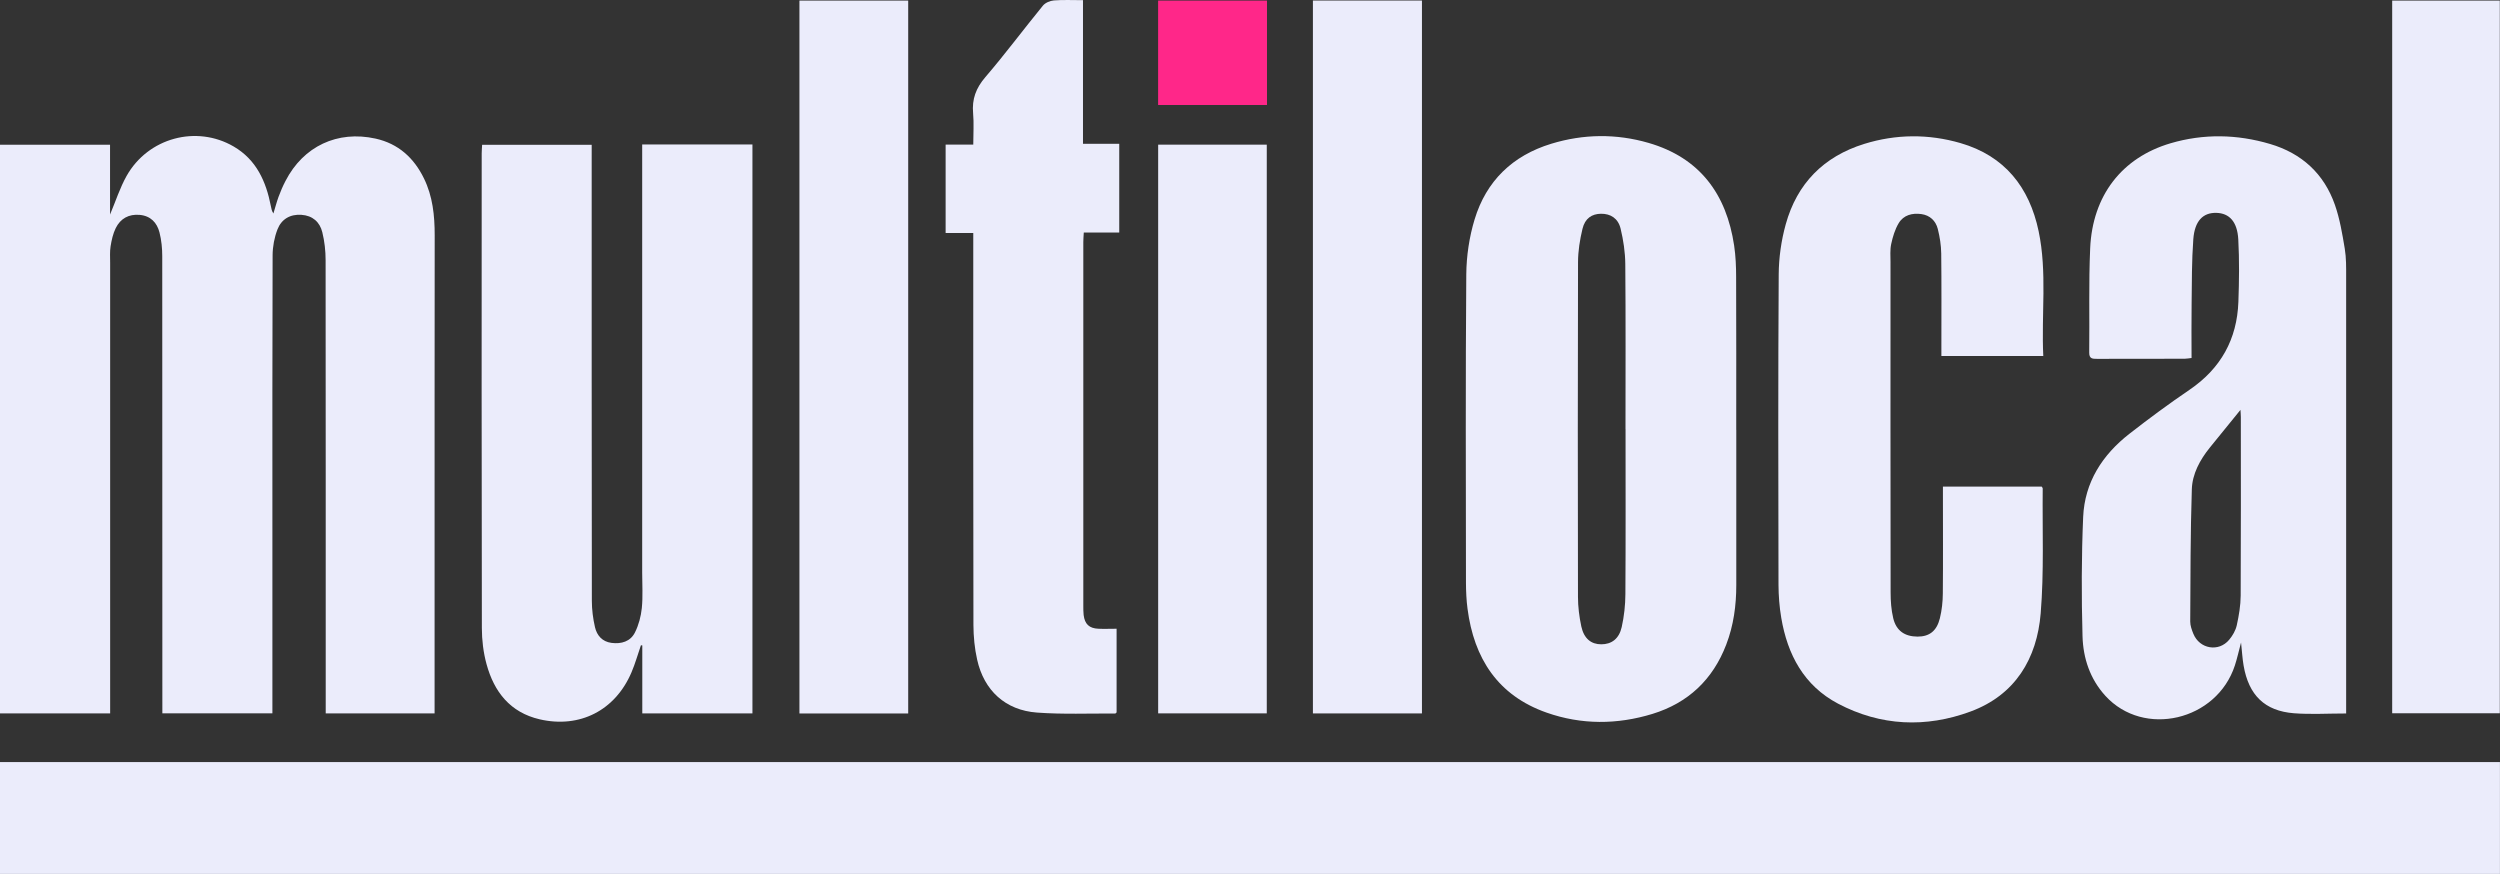 <?xml version="1.0" encoding="UTF-8"?>
<svg id="Layer_2" data-name="Layer 2" xmlns="http://www.w3.org/2000/svg" viewBox="0 0 470.27 164.39">
  <rect x="0" y="0" width="470.27" height="164.39" fill="#333333" stroke="none"/>
  <defs>
    <style>
      .cls-1 {
        fill: #ebecfb;
      }

      .cls-2 {
        fill: #ff2789;
      }
    </style>
  </defs>
  <g id="Layer_1-2" data-name="Layer 1">
    <g>
      <rect class="cls-1" x="0" y="143.35" width="470.26" height="21.04"/>
      <path class="cls-1" d="m81.77,134.19h-20.5v-2.09c0-27.72.01-55.43-.02-83.15,0-1.76-.2-3.56-.62-5.26-.47-1.93-1.83-3.14-3.93-3.28-2.13-.15-3.76.83-4.5,2.73-.59,1.52-.91,3.23-.92,4.86-.06,17.15-.04,34.3-.04,51.46,0,10.93,0,21.86,0,32.79v1.93h-20.7v-2.04c0-27.98,0-55.96-.02-83.93,0-1.5-.15-3.04-.52-4.49-.47-1.84-1.67-3.12-3.73-3.3-2.05-.18-3.61.69-4.5,2.49-.52,1.05-.78,2.26-.97,3.43-.16,1.02-.08,2.09-.08,3.13,0,27.56,0,55.12,0,82.68v2.05H0V27.23h20.7v13.13c1.07-2.54,1.86-5.04,3.12-7.28,4.04-7.16,13.13-9.61,20.14-5.52,4.27,2.49,6.09,6.57,6.99,11.2.09.45.16.91.48,1.4.32-1.04.59-2.1.96-3.12.38-1.03.81-2.04,1.32-3.01,3.36-6.52,9.77-9.54,16.93-7.96,4.29.95,7.22,3.62,9.11,7.49,1.65,3.37,2.02,6.98,2.02,10.69-.03,19.87-.01,39.74-.02,59.62,0,9.47,0,18.93,0,28.4v1.94"/>
      <path class="cls-1" d="m120.78,27.18h20.76v107.01h-20.72v-12.79c-.09,0-.17,0-.26-.01-.59,1.7-1.07,3.45-1.78,5.1-3.05,7.15-9.74,10.56-17.26,8.82-5.56-1.29-8.58-5.17-10-10.38-.6-2.19-.88-4.54-.88-6.81-.06-29.75-.04-59.5-.03-89.25,0-.51.05-1.02.08-1.63h20.61v1.87c0,27.97-.01,55.95.03,83.92,0,1.65.22,3.34.59,4.95.36,1.56,1.37,2.72,3.09,2.95,1.87.25,3.58-.26,4.43-1.96.7-1.4,1.13-3.03,1.29-4.59.22-2.17.07-4.39.07-6.58V27.18Z"/>
      <path class="cls-1" d="m326.61,80.86c0,9.72,0,19.45,0,29.17,0,3.84-.5,7.6-1.89,11.22-2.52,6.59-7.17,10.98-13.88,13.04-6.63,2.03-13.35,2.07-19.91-.24-9.18-3.22-13.67-10.21-14.88-19.56-.21-1.6-.28-3.23-.29-4.85-.02-19.34-.09-38.69.06-58.03.03-3.45.56-7.02,1.56-10.32,2.19-7.25,7.15-12.03,14.43-14.25,6.05-1.85,12.2-1.92,18.26-.17,9.67,2.79,14.7,9.64,16.14,19.35.29,1.96.37,3.96.37,5.94.04,9.57.02,19.13.02,28.7m-20.83-.16c0-10.35.05-20.7-.04-31.05-.02-2.22-.36-4.48-.88-6.64-.47-1.95-1.9-2.82-3.69-2.8-1.71.02-3.01.86-3.48,2.83-.5,2.06-.84,4.22-.84,6.33-.06,20.96-.05,41.92-.01,62.89,0,1.86.24,3.76.63,5.59.5,2.28,1.85,3.35,3.75,3.35,1.93,0,3.35-1.02,3.85-3.25.45-2.02.68-4.13.69-6.2.07-10.35.03-20.7.03-31.05"/>
      <path class="cls-1" d="m441.32,134.21c-3.43,0-6.63.2-9.8-.04-5.51-.43-8.52-3.4-9.48-8.97-.23-1.33-.3-2.69-.48-4.34-.43,1.61-.73,2.98-1.16,4.31-3.4,10.42-17.15,13.64-24.37,5.71-2.89-3.17-4.18-7.1-4.29-11.21-.21-7.47-.2-14.95.12-22.41.28-6.55,3.62-11.71,8.72-15.68,3.67-2.86,7.42-5.63,11.26-8.24,5.91-4.01,8.97-9.53,9.22-16.58.14-3.91.19-7.84-.02-11.74-.19-3.36-1.71-4.92-4.13-4.98-2.5-.06-4.07,1.5-4.33,4.95-.3,4.06-.27,8.14-.32,12.22-.05,3.34-.01,6.68-.01,10.13-.5.05-.89.14-1.29.14-5.49,0-10.99,0-16.48.02-.86,0-1.5,0-1.48-1.2.08-6.53-.11-13.08.18-19.6.43-9.89,5.94-17.04,15.11-19.75,6.21-1.83,12.52-1.71,18.73.13,5.96,1.76,10.15,5.59,12.2,11.46.92,2.64,1.39,5.46,1.85,8.23.29,1.74.26,3.54.26,5.32.01,26.72,0,53.44,0,80.16v2Zm-19.86-57.12c-2.05,2.53-3.94,4.83-5.8,7.14-1.84,2.29-3.27,4.92-3.36,7.81-.27,8.29-.25,16.6-.3,24.89,0,.76.29,1.55.58,2.27,1.16,2.88,4.77,3.52,6.75,1.14.65-.78,1.22-1.76,1.43-2.74.4-1.82.72-3.71.73-5.57.06-11.19.03-22.37.03-33.56,0-.4-.04-.8-.07-1.39"/>
      <path class="cls-1" d="m384.38,66.97h-19.19c0-.61,0-1.17,0-1.72,0-5.86.04-11.72-.03-17.57-.02-1.55-.27-3.12-.65-4.63-.39-1.51-1.46-2.55-3.08-2.78-1.72-.24-3.35.18-4.27,1.71-.7,1.17-1.12,2.57-1.41,3.92-.24,1.1-.13,2.29-.13,3.44,0,20.71-.02,41.42.02,62.13,0,1.61.12,3.26.49,4.81.56,2.37,2.17,3.46,4.58,3.47,2.21,0,3.6-1.03,4.2-3.46.37-1.51.54-3.1.55-4.65.06-6.12.02-12.24.02-18.35v-1.76h18.58c.1.16.19.25.19.34-.08,7.84.26,15.71-.38,23.5-.7,8.52-4.78,15.36-13.19,18.47-8.42,3.11-16.91,2.75-24.93-1.48-6.4-3.38-9.51-9.2-10.68-16.14-.35-2.05-.51-4.16-.52-6.24-.04-19.45-.08-38.91.04-58.36.02-3.15.48-6.39,1.32-9.42,2.12-7.67,7.13-12.76,14.76-15.13,6-1.86,12.09-1.9,18.1-.16,8.33,2.41,12.97,8.31,14.71,16.56,1.63,7.74.5,15.62.88,23.52"/>
      <path class="cls-1" d="m210.04,118.29v15.72c-.1.08-.18.21-.26.21-4.91-.03-9.85.18-14.73-.18-5.93-.44-9.95-4.15-11.24-9.95-.48-2.12-.69-4.35-.7-6.53-.05-23.85-.03-47.69-.03-71.54v-2.19h-5.2v-16.63h5.2c0-2.09.14-4.01-.03-5.9-.24-2.66.54-4.74,2.31-6.8,3.74-4.36,7.18-8.99,10.82-13.44.44-.54,1.34-.92,2.06-.98,1.76-.14,3.54-.05,5.48-.05v27.02h6.82v16.69h-6.67c-.04.72-.09,1.27-.09,1.82,0,22.8,0,45.6,0,68.4,0,.58,0,1.16.06,1.72.21,1.72,1.04,2.51,2.77,2.59,1.09.05,2.18,0,3.44,0"/>
      <rect class="cls-1" x="246.97" y=".1" width="20.51" height="134.1"/>
      <rect class="cls-1" x="150.38" y=".11" width="20.46" height="134.1"/>
      <rect class="cls-1" x="449.99" y=".11" width="20.24" height="134.06"/>
      <rect class="cls-1" x="217.86" y="27.21" width="20.43" height="106.98"/>
      <rect class="cls-2" x="217.85" y=".11" width="20.48" height="19.64"/>
    </g>
  </g>
</svg>